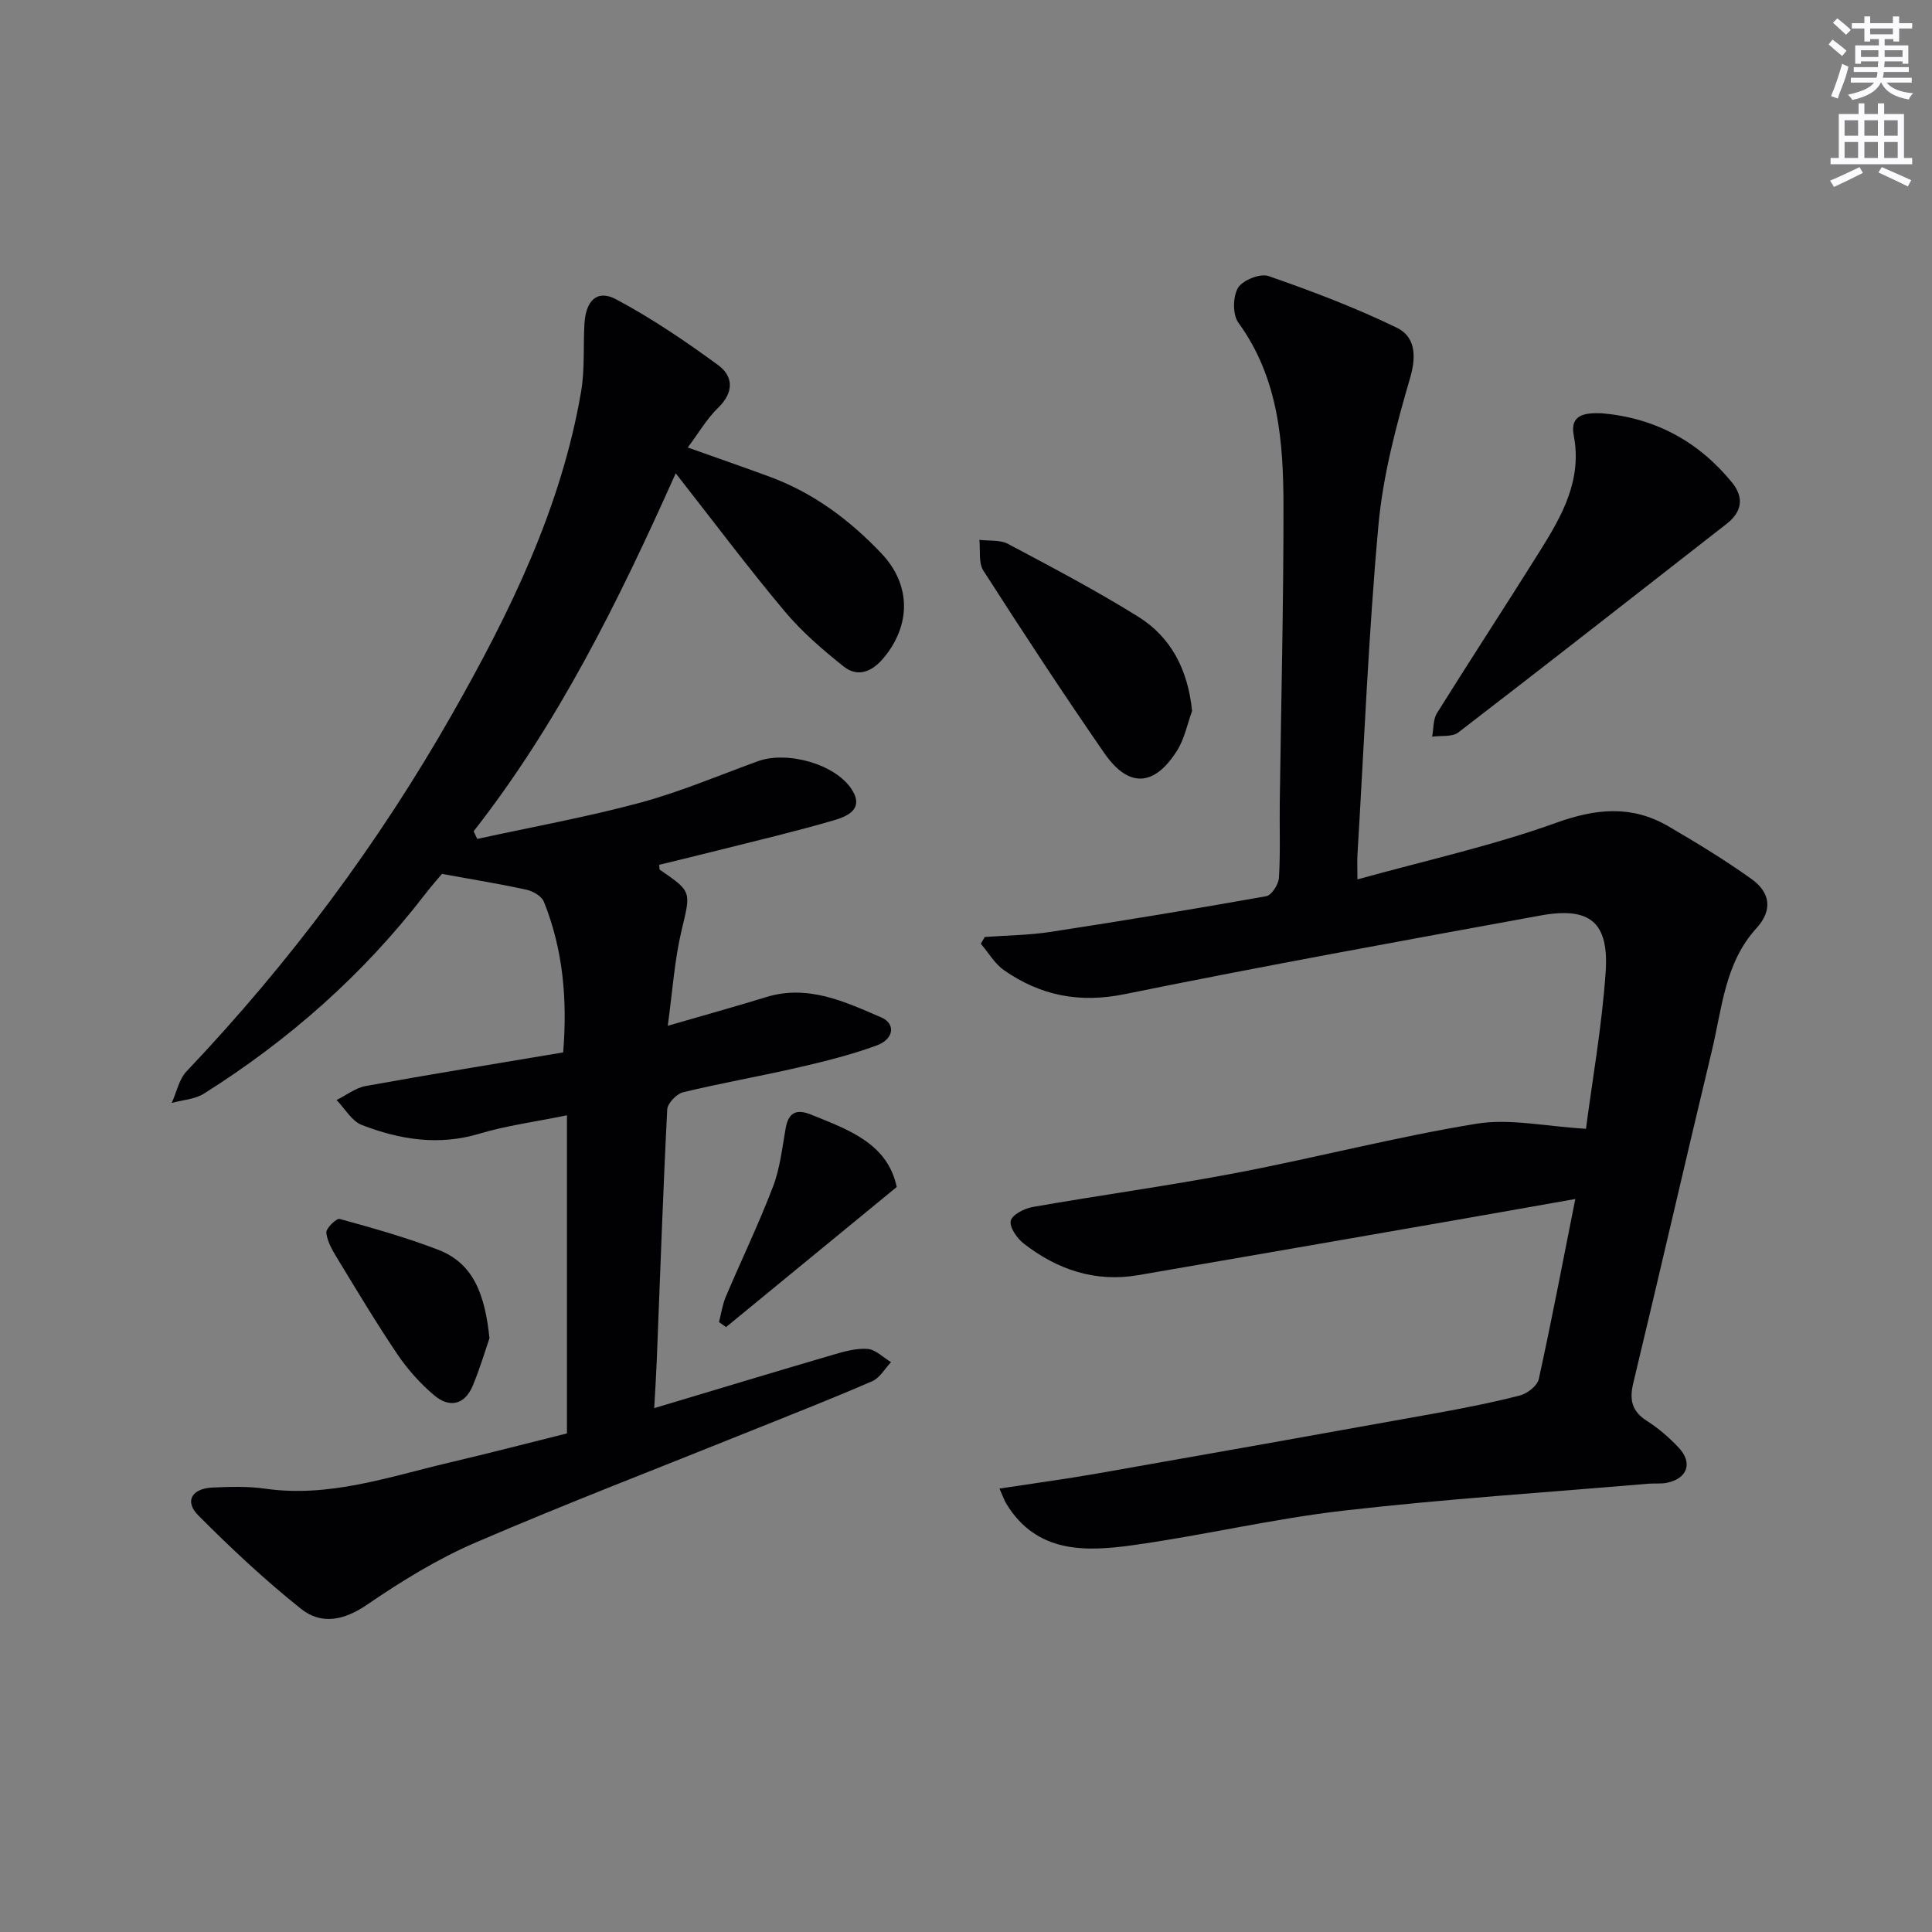 <svg enable-background="new 0 0 400 400" viewBox="0 0 400 400" xmlns="http://www.w3.org/2000/svg"><rect x="0" y="0" width="400" height="400" fill="#808080" stroke="none"/><g fill="#010103"><path d="m328.36 233.7c1.31-10.05 3.29-21.17 4.07-32.38.73-10.44-3.28-13.65-13.57-11.76-28.7 5.25-57.42 10.45-86.01 16.27-9.38 1.91-17.43.3-24.97-4.95-1.94-1.35-3.22-3.63-4.81-5.49.27-.47.55-.93.82-1.4 4.54-.33 9.12-.36 13.6-1.05 14.92-2.29 29.81-4.74 44.67-7.39 1.11-.2 2.54-2.43 2.63-3.79.32-5.15.1-10.32.17-15.49.27-20.47.79-40.94.77-61.41-.01-13.35-.99-26.58-9.35-38.07-1.2-1.66-1.14-5.39-.06-7.2.95-1.58 4.58-3.03 6.3-2.44 9.01 3.13 17.98 6.53 26.55 10.69 3.77 1.82 4.15 5.67 2.79 10.36-2.91 9.98-5.63 20.23-6.57 30.54-2.06 22.67-2.97 45.44-4.34 68.17-.08 1.31-.01 2.62-.01 5.16 14.13-3.92 27.92-6.96 41.09-11.7 8.32-3 15.71-3.71 23.28.7 5.87 3.42 11.69 6.97 17.21 10.91 3.79 2.7 4.53 6.36 1.04 10.19-6.57 7.19-7.13 16.63-9.25 25.43-5.5 22.9-10.75 45.86-16.26 68.76-.85 3.53-.26 5.88 2.89 7.87 2.37 1.5 4.54 3.41 6.48 5.45 2.98 3.13 1.89 6.39-2.32 7.3-1.28.28-2.66.1-3.98.21-21.02 1.8-42.09 3.16-63.04 5.57-14.63 1.68-29.06 5.13-43.66 7.16-9.87 1.37-19.91 1.69-26.18-8.6-.42-.69-.67-1.48-1.41-3.13 7.02-1.07 13.64-1.96 20.21-3.11 23.36-4.1 46.7-8.26 70.04-12.47 5.87-1.06 11.74-2.21 17.52-3.7 1.53-.39 3.59-2.01 3.89-3.39 2.66-12.12 4.98-24.32 7.56-37.28-8.68 1.53-16.72 2.97-24.77 4.37-21.89 3.81-43.78 7.62-65.68 11.39-8.93 1.54-16.8-1.12-23.77-6.55-1.38-1.08-2.97-3.39-2.66-4.71.29-1.26 2.83-2.55 4.56-2.85 14.04-2.46 28.18-4.39 42.18-7.06 16.61-3.17 33.03-7.46 49.71-10.18 6.92-1.12 14.29.57 22.64 1.05z"/><path d="m142.39 92.65c5.99 2.13 11.43 4.02 16.85 6.01 9.1 3.33 16.68 8.98 23.27 15.94 6.13 6.47 6.13 14.81.41 21.65-2.34 2.8-5.31 4.08-8.26 1.73-4.37-3.48-8.68-7.2-12.25-11.47-7.55-9.01-14.6-18.43-22.51-28.52-11.99 26.84-24.44 51.88-41.84 74.12.25.53.5 1.06.75 1.58 11.22-2.45 22.54-4.49 33.62-7.47 8.31-2.24 16.31-5.64 24.42-8.6 6.11-2.23 16.17.55 19.55 5.91 2.54 4.03-1.04 5.51-3.77 6.31-7.96 2.32-16.05 4.22-24.1 6.25-4.01 1.02-8.04 1.97-12.05 2.96.06.49 0 .92.15 1.03 6.73 4.61 6.38 4.52 4.46 12.64-1.44 6.08-1.84 12.4-2.84 19.66 7.55-2.19 13.99-3.98 20.37-5.94 8.68-2.67 16.3.96 23.83 4.2 3.06 1.32 2.62 4.52-.96 5.82-5.26 1.92-10.75 3.29-16.22 4.55-7.92 1.83-15.94 3.22-23.84 5.13-1.35.33-3.23 2.29-3.29 3.58-.88 17.28-1.47 34.57-2.16 51.85-.12 3.07-.32 6.13-.53 9.97 12.83-3.84 24.86-7.49 36.92-11.02 2.35-.69 4.87-1.42 7.24-1.24 1.68.13 3.25 1.77 4.87 2.74-1.28 1.34-2.32 3.26-3.89 3.94-8.21 3.57-16.56 6.84-24.86 10.18-19.11 7.7-38.35 15.08-57.27 23.23-7.88 3.39-15.34 7.99-22.44 12.85-4.81 3.29-9.51 4.23-13.73.85-7.48-5.98-14.52-12.56-21.27-19.36-2.86-2.89-1.31-5.53 2.96-5.73 3.62-.16 7.32-.28 10.88.23 13.27 1.91 25.6-2.44 38.14-5.39 8.38-1.97 16.71-4.14 24.38-6.05 0-22.13 0-43.8 0-65.86-6.79 1.39-12.58 2.14-18.09 3.8-8.46 2.55-16.51 1.24-24.37-1.79-2.1-.81-3.51-3.4-5.24-5.17 2-.99 3.91-2.51 6.03-2.9 13.54-2.45 27.12-4.64 40.89-6.96.89-11.02-.03-21.33-4-31.21-.46-1.14-2.25-2.17-3.59-2.47-5.44-1.2-10.95-2.08-17.51-3.28-.62.75-2.14 2.45-3.53 4.26-12.73 16.54-28.13 30.14-45.74 41.23-1.89 1.19-4.44 1.31-6.68 1.93 1.01-2.21 1.51-4.91 3.1-6.57 21.32-22.45 39.76-47.18 54.99-73.98 11.87-20.88 22.57-42.64 26.68-66.78.77-4.55.42-9.29.68-13.93.27-4.87 2.63-7.21 6.54-5.13 7.38 3.93 14.38 8.68 21.14 13.63 3.24 2.37 3.26 5.73-.07 8.91-2.33 2.28-4 5.21-6.22 8.15z"/><path d="m331.61 85.56c10.98.95 19.97 5.76 26.95 14.29 2.56 3.13 2.15 6.09-1.1 8.62-18.49 14.41-36.93 28.89-55.52 43.17-1.28.98-3.59.62-5.43.88.31-1.65.18-3.57 1.01-4.89 7.04-11.28 14.34-22.41 21.39-33.69 4.52-7.23 8.68-14.58 6.92-23.78-.86-4.46 2.49-4.7 5.78-4.6z"/><path d="m246.81 147.2c-1 2.74-1.57 5.75-3.09 8.17-4.73 7.53-10.07 7.82-15.09.55-8.59-12.42-16.87-25.06-25.03-37.77-1.05-1.63-.59-4.23-.83-6.38 1.99.25 4.27-.04 5.93.84 9.09 4.83 18.22 9.63 26.94 15.06 6.89 4.29 10.31 11.06 11.17 19.53z"/><path d="m101.34 277.06c-.83 2.4-1.94 6.18-3.45 9.81-1.67 4.02-4.84 4.68-7.99 2.02-2.87-2.42-5.48-5.34-7.59-8.45-4.37-6.46-8.37-13.17-12.43-19.83-1.02-1.68-2.12-3.52-2.32-5.38-.1-.9 2.1-3.05 2.77-2.86 6.86 1.89 13.73 3.82 20.37 6.37 7.45 2.86 9.7 9.42 10.64 18.32z"/><path d="m185.66 245.75c-12.17 10-23.76 19.5-35.34 29.01-.49-.35-.97-.69-1.46-1.04.46-1.75.71-3.58 1.4-5.23 3.23-7.61 6.83-15.08 9.78-22.8 1.46-3.81 1.9-8.02 2.62-12.09.6-3.36 2.3-4.04 5.3-2.82 7.77 3.15 15.78 5.95 17.7 14.97z"/></g><path d="m378.6 9.2.8-1c.9.7 1.9 1.4 2.9 2.3l-.9 1.1c-1.1-.9-2-1.7-2.8-2.4zm.5 10.7c.9-2.1 1.6-4.3 2.3-6.7.4.2.8.4 1.3.6-.7 3.1-1.5 4.3-2.2 6.6zm.4-15.2.9-.9c1 .8 2 1.6 2.8 2.4l-1 1c-1-.9-1.9-1.8-2.7-2.5zm12.5-1.3h1.2v1.4h2.7v1.1h-2.7v2.7h-1.2v-.5h-1.8v1.3h4.9v3.8h-1.2v-.5h-3.7c0 .4-.1.9-.1 1.2h5.1v1h-5.2c0 .5-.1.9-.2 1.2h6v1h-5.2c1.1 1.3 2.9 2 5.5 2.2-.4.4-.7.8-.9 1.3-2.9-.5-4.8-1.6-5.7-3.5h-.1c-.8 1.7-2.7 2.9-5.9 3.6-.2-.4-.6-.8-.9-1.1 2.8-.6 4.6-1.4 5.4-2.5h-4.8v-1h5.3c.1-.3.2-.7.2-1.2h-4.9v-1h5c0-.4 0-.8.1-1.2h-3.6v.5h-1.2v-3.8h4.9v-1.3h-1.8v.5h-1.2v-2.7h-2.6v-1.1h2.6v-1.4h1.2v1.4h4.7v-1.4zm-6.7 8.4h3.6c0-.4 0-.9 0-1.4h-3.6zm1.9-4.7h4.7v-1.2h-4.7zm6.7 3.3h-3.7v1.4h3.7z" fill="#fbfafc"/><path d="m384.7 21.4h1.3v2.2h2.8v-2.2h1.3v2.2h4.1v9.1h1.7v1.3h-16.9v-1.3h1.7v-9.1h4.1v-2.2zm.3 13.2.7 1.2c-1.8.9-3.8 1.9-6 2.9-.2-.4-.5-.8-.8-1.3 2.4-1 4.4-2 6.1-2.8zm-3.1-6.5h2.8v-3.2h-2.8zm0 4.6h2.8v-3.3h-2.8zm4.1-4.6h2.8v-3.2h-2.8zm0 4.6h2.8v-3.3h-2.8zm3.6 1.9c2.1.9 4.1 1.8 6.1 2.7l-.7 1.3c-2.2-1.1-4.2-2-6.1-2.9zm3.3-9.7h-2.8v3.2h2.8zm-2.8 7.8h2.8v-3.3h-2.8z" fill="#fbfafc"/></svg>
